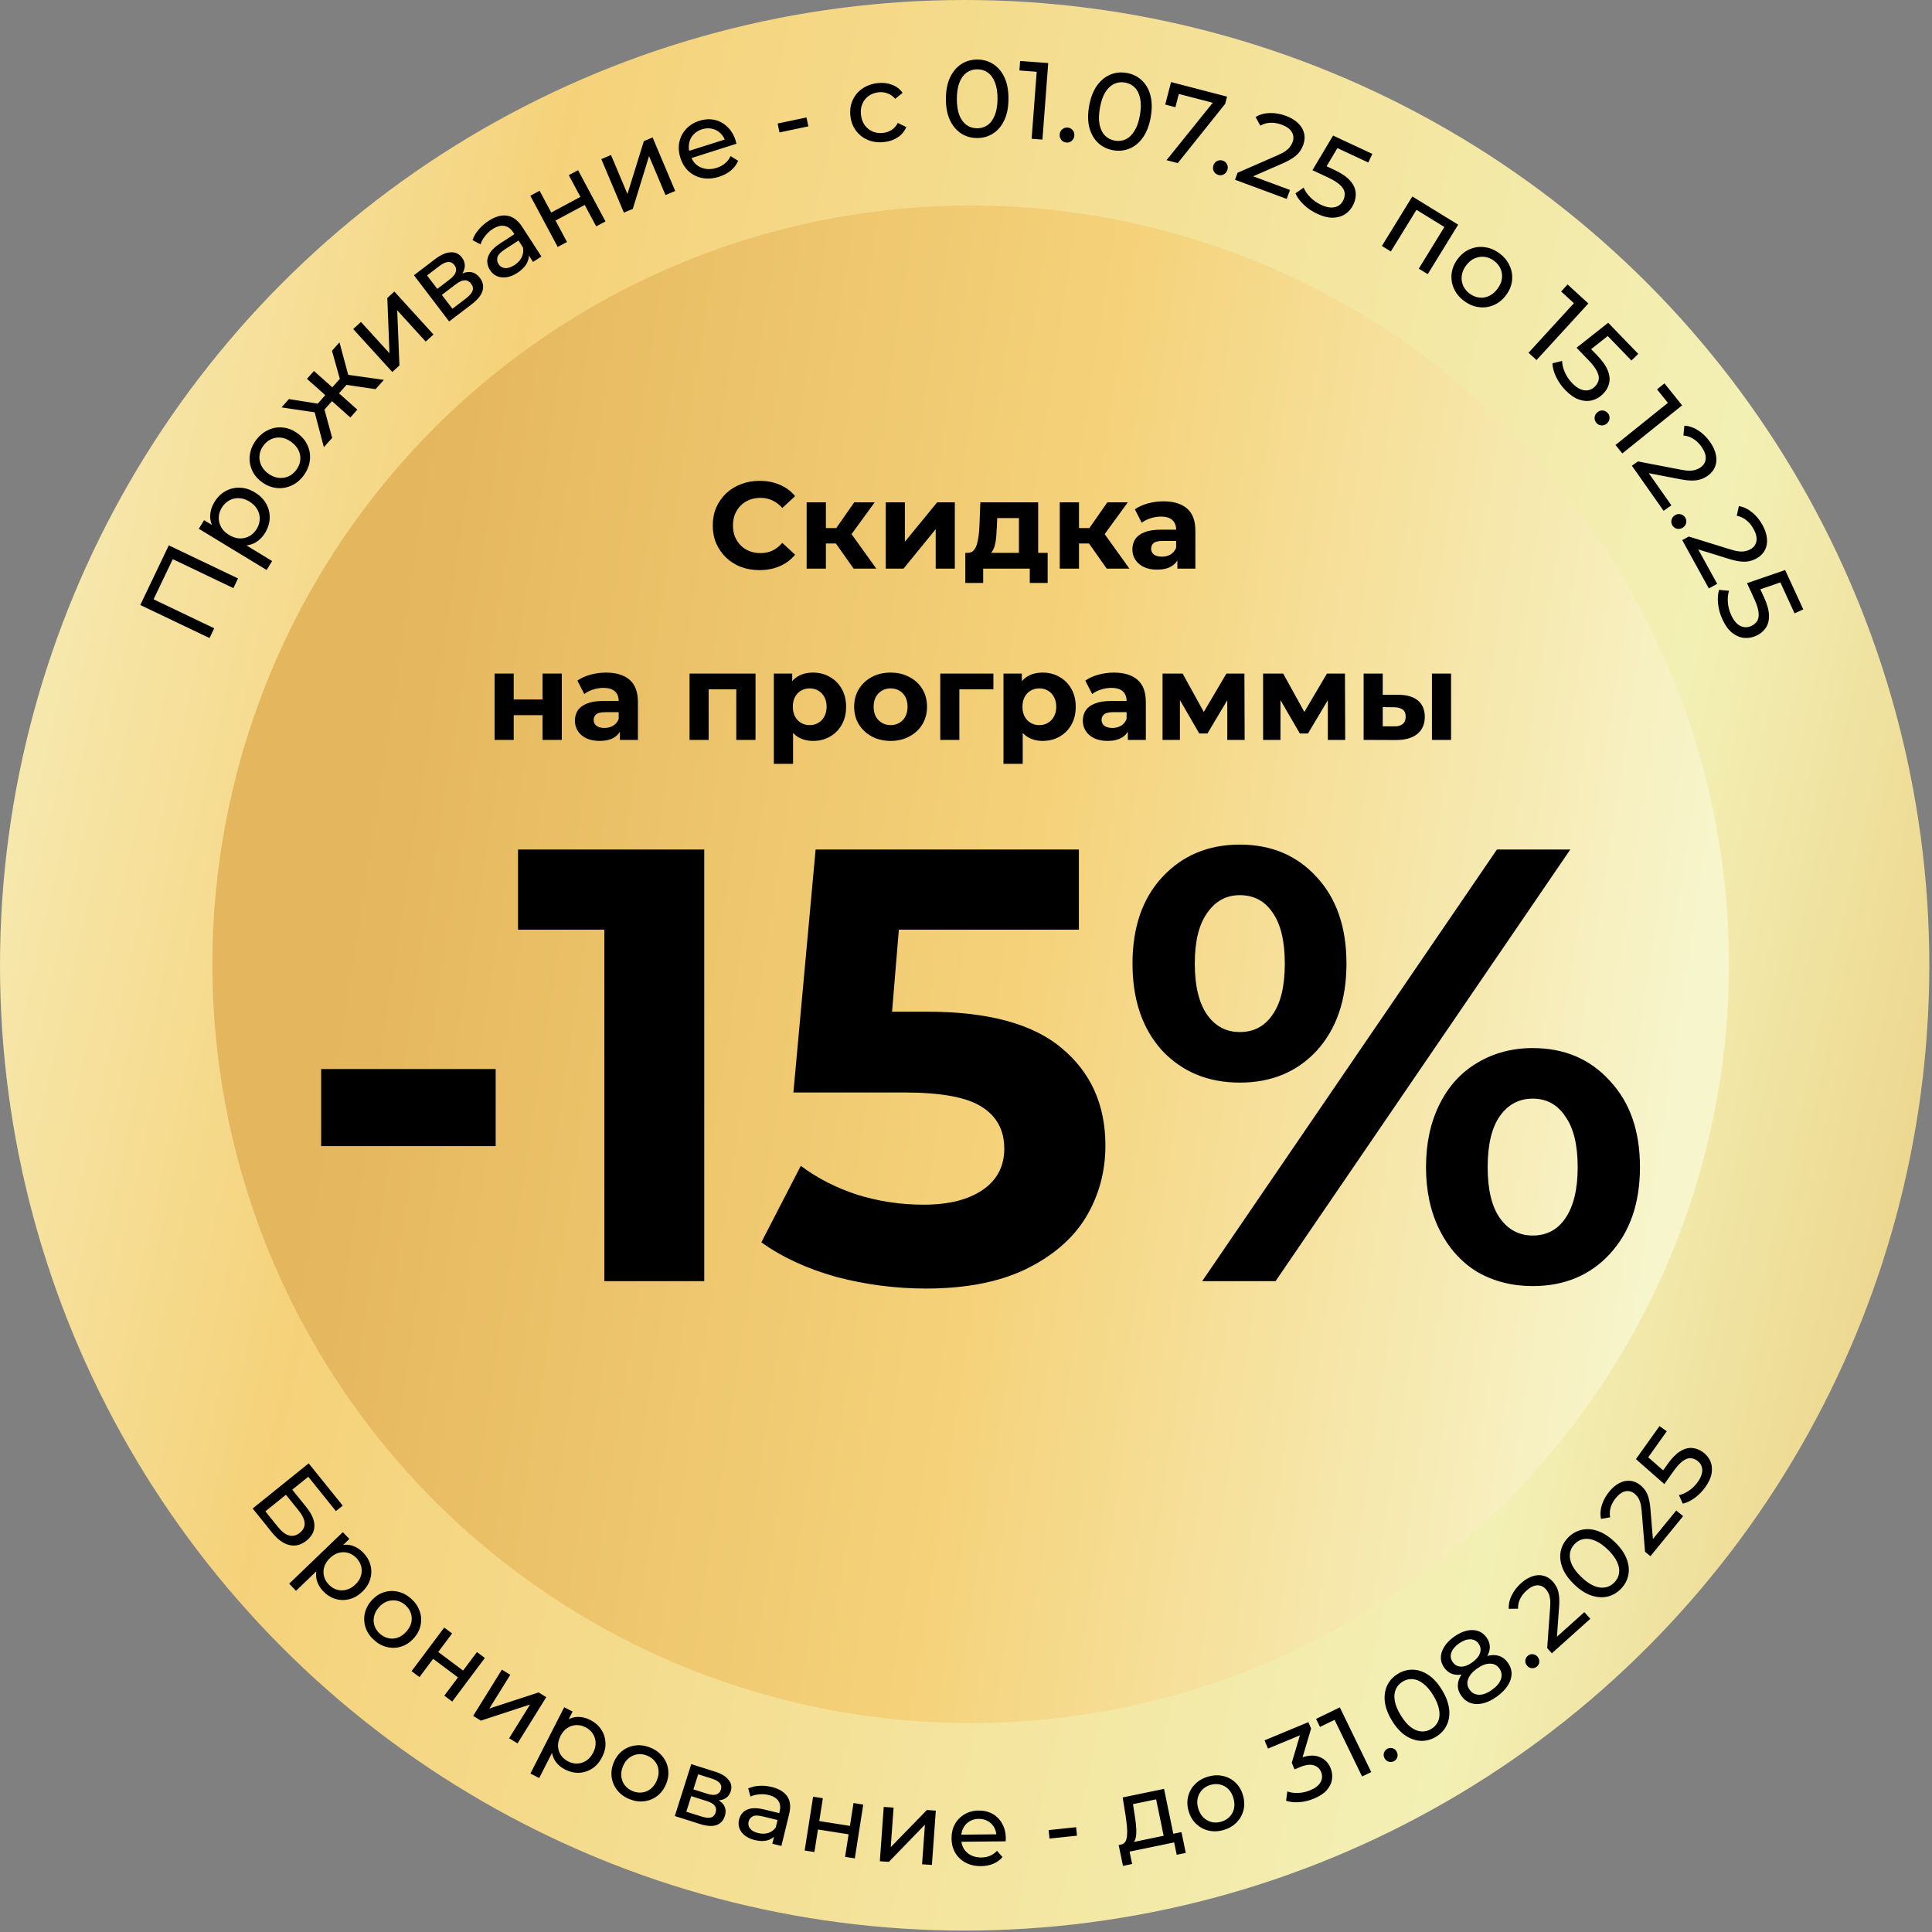 <svg xmlns="http://www.w3.org/2000/svg" width="282.0" height="282.0" viewBox="0.0 0.0 282.0 282.0" fill="none">
<rect x="0.0" y="0.0" width="282.0" height="282.0" fill="#808080" stroke="none"/>
<ellipse cx="140.804" cy="140.896" rx="140.804" ry="140.896" fill="url(#paint0_linear_17041_2714)" />
<ellipse cx="141.682" cy="140.754" rx="110.682" ry="110.754" fill="url(#paint1_linear_17041_2714)" />
<path d="M46.88 156.04H72.35V167.29H46.88V156.04ZM102.793 124V187H88.213V135.7H75.613V124H102.793ZM135.338 147.67C144.218 147.67 150.758 149.44 154.958 152.98C159.218 156.52 161.348 161.26 161.348 167.2C161.348 171.04 160.388 174.55 158.468 177.73C156.548 180.85 153.608 183.37 149.648 185.29C145.748 187.15 140.918 188.08 135.158 188.08C130.718 188.08 126.338 187.51 122.018 186.37C117.758 185.17 114.128 183.49 111.128 181.33L116.888 170.17C119.288 171.97 122.048 173.38 125.168 174.4C128.288 175.36 131.498 175.84 134.798 175.84C138.458 175.84 141.338 175.12 143.438 173.68C145.538 172.24 146.588 170.23 146.588 167.65C146.588 164.95 145.478 162.91 143.258 161.53C141.098 160.15 137.318 159.46 131.918 159.46H115.808L119.048 124H157.478V135.7H131.198L130.208 147.67H135.338ZM180.964 158.02C176.344 158.02 172.564 156.46 169.624 153.34C166.744 150.16 165.304 145.93 165.304 140.65C165.304 135.37 166.744 131.17 169.624 128.05C172.564 124.87 176.344 123.28 180.964 123.28C185.584 123.28 189.334 124.87 192.214 128.05C195.094 131.17 196.534 135.37 196.534 140.65C196.534 145.93 195.094 150.16 192.214 153.34C189.334 156.46 185.584 158.02 180.964 158.02ZM218.494 124H229.204L186.184 187H175.474L218.494 124ZM180.964 150.64C183.004 150.64 184.594 149.8 185.734 148.12C186.934 146.44 187.534 143.95 187.534 140.65C187.534 137.35 186.934 134.86 185.734 133.18C184.594 131.5 183.004 130.66 180.964 130.66C178.984 130.66 177.394 131.53 176.194 133.27C174.994 134.95 174.394 137.41 174.394 140.65C174.394 143.89 174.994 146.38 176.194 148.12C177.394 149.8 178.984 150.64 180.964 150.64ZM223.714 187.72C220.714 187.72 218.014 187.03 215.614 185.65C213.274 184.21 211.444 182.17 210.124 179.53C208.804 176.89 208.144 173.83 208.144 170.35C208.144 166.87 208.804 163.81 210.124 161.17C211.444 158.53 213.274 156.52 215.614 155.14C218.014 153.7 220.714 152.98 223.714 152.98C228.334 152.98 232.084 154.57 234.964 157.75C237.904 160.87 239.374 165.07 239.374 170.35C239.374 175.63 237.904 179.86 234.964 183.04C232.084 186.16 228.334 187.72 223.714 187.72ZM223.714 180.34C225.754 180.34 227.344 179.5 228.484 177.82C229.684 176.08 230.284 173.59 230.284 170.35C230.284 167.11 229.684 164.65 228.484 162.97C227.344 161.23 225.754 160.36 223.714 160.36C221.734 160.36 220.144 161.2 218.944 162.88C217.744 164.56 217.144 167.05 217.144 170.35C217.144 173.65 217.744 176.14 218.944 177.82C220.144 179.5 221.734 180.34 223.714 180.34Z" fill="black" />
<path d="M110.856 83.216C109.884 83.216 108.978 83.06 108.138 82.748C107.31 82.424 106.59 81.968 105.978 81.38C105.366 80.792 104.886 80.102 104.538 79.31C104.203 78.519 104.035 77.649 104.035 76.701C104.035 75.753 104.203 74.883 104.538 74.091C104.886 73.299 105.366 72.609 105.978 72.021C106.602 71.433 107.328 70.983 108.156 70.671C108.984 70.347 109.89 70.186 110.874 70.186C111.966 70.186 112.95 70.377 113.825 70.761C114.713 71.133 115.457 71.685 116.057 72.417L114.185 74.145C113.753 73.653 113.273 73.287 112.746 73.047C112.218 72.795 111.642 72.669 111.018 72.669C110.43 72.669 109.89 72.765 109.398 72.957C108.906 73.149 108.48 73.425 108.12 73.785C107.76 74.145 107.478 74.571 107.274 75.063C107.082 75.555 106.986 76.101 106.986 76.701C106.986 77.301 107.082 77.847 107.274 78.338C107.478 78.831 107.76 79.256 108.12 79.616C108.48 79.976 108.906 80.252 109.398 80.444C109.89 80.636 110.43 80.732 111.018 80.732C111.642 80.732 112.218 80.612 112.746 80.372C113.273 80.12 113.753 79.742 114.185 79.238L116.057 80.966C115.457 81.698 114.713 82.256 113.825 82.64C112.95 83.024 111.96 83.216 110.856 83.216ZM124.599 83L121.359 78.41L123.645 77.061L127.91 83H124.599ZM117.741 83V73.317H120.549V83H117.741ZM119.721 79.328V77.079H123.105V79.328H119.721ZM123.915 78.483L121.287 78.195L124.689 73.317H127.676L123.915 78.483ZM129.289 83V73.317H132.079V79.076L136.794 73.317H139.368V83H136.578V77.241L131.881 83H129.289ZM148.726 81.74V75.621H145.558L145.504 76.863C145.48 77.379 145.45 77.871 145.414 78.338C145.378 78.806 145.306 79.232 145.198 79.616C145.102 79.988 144.958 80.306 144.766 80.57C144.575 80.822 144.317 80.996 143.993 81.092L141.221 80.696C141.569 80.696 141.851 80.594 142.067 80.39C142.283 80.174 142.451 79.88 142.571 79.508C142.691 79.124 142.781 78.692 142.841 78.213C142.901 77.721 142.943 77.205 142.967 76.665L143.093 73.317H151.534V81.74H148.726ZM140.897 85.088V80.696H152.92V85.088H150.31V83H143.507V85.088H140.897ZM161.544 83L158.304 78.41L160.59 77.061L164.855 83H161.544ZM154.686 83V73.317H157.494V83H154.686ZM156.666 79.328V77.079H160.05V79.328H156.666ZM160.86 78.483L158.232 78.195L161.634 73.317H164.621L160.86 78.483ZM171.853 83V81.11L171.673 80.696V77.313C171.673 76.713 171.488 76.245 171.116 75.909C170.756 75.573 170.198 75.405 169.442 75.405C168.926 75.405 168.416 75.489 167.912 75.657C167.42 75.813 167 76.029 166.652 76.305L165.644 74.343C166.172 73.971 166.808 73.683 167.552 73.479C168.296 73.275 169.052 73.173 169.82 73.173C171.296 73.173 172.441 73.521 173.257 74.217C174.073 74.913 174.481 75.999 174.481 77.475V83H171.853ZM168.902 83.144C168.146 83.144 167.498 83.018 166.958 82.766C166.418 82.502 166.004 82.148 165.716 81.704C165.428 81.26 165.284 80.762 165.284 80.21C165.284 79.634 165.422 79.13 165.698 78.698C165.986 78.267 166.436 77.931 167.048 77.691C167.66 77.439 168.458 77.313 169.442 77.313H172.015V78.951H169.748C169.088 78.951 168.632 79.058 168.38 79.274C168.14 79.49 168.02 79.76 168.02 80.084C168.02 80.444 168.158 80.732 168.434 80.948C168.722 81.152 169.112 81.254 169.604 81.254C170.072 81.254 170.492 81.146 170.864 80.93C171.236 80.702 171.506 80.372 171.673 79.94L172.105 81.236C171.901 81.86 171.53 82.334 170.99 82.658C170.45 82.982 169.754 83.144 168.902 83.144ZM72.193 108V98.317H74.983V102.097H79.194V98.317H82.002V108H79.194V104.382H74.983V108H72.193ZM90.485 108V106.11L90.305 105.696V102.313C90.305 101.713 90.119 101.245 89.747 100.909C89.387 100.573 88.829 100.405 88.073 100.405C87.557 100.405 87.047 100.489 86.543 100.657C86.052 100.813 85.632 101.029 85.284 101.305L84.276 99.343C84.804 98.971 85.44 98.683 86.183 98.479C86.927 98.275 87.683 98.173 88.451 98.173C89.927 98.173 91.073 98.521 91.889 99.217C92.705 99.913 93.113 100.999 93.113 102.475V108H90.485ZM87.533 108.144C86.777 108.144 86.129 108.018 85.59 107.766C85.05 107.502 84.636 107.148 84.348 106.704C84.06 106.26 83.916 105.762 83.916 105.21C83.916 104.634 84.054 104.13 84.33 103.699C84.618 103.267 85.068 102.931 85.68 102.691C86.291 102.439 87.089 102.313 88.073 102.313H90.647V103.95H88.379C87.719 103.95 87.263 104.058 87.011 104.274C86.771 104.49 86.651 104.76 86.651 105.084C86.651 105.444 86.789 105.732 87.065 105.948C87.353 106.152 87.743 106.254 88.235 106.254C88.703 106.254 89.123 106.146 89.495 105.93C89.867 105.702 90.137 105.372 90.305 104.94L90.737 106.236C90.533 106.86 90.161 107.334 89.621 107.658C89.081 107.982 88.385 108.144 87.533 108.144ZM100.649 108V98.317H110.278V108H107.47V99.991L108.1 100.621H102.809L103.438 99.991V108H100.649ZM118.675 108.144C117.859 108.144 117.145 107.964 116.533 107.604C115.921 107.244 115.441 106.698 115.093 105.966C114.757 105.222 114.589 104.286 114.589 103.159C114.589 102.019 114.751 101.083 115.075 100.351C115.399 99.619 115.867 99.073 116.479 98.713C117.091 98.353 117.823 98.173 118.675 98.173C119.587 98.173 120.403 98.383 121.123 98.803C121.855 99.211 122.43 99.787 122.85 100.531C123.282 101.275 123.498 102.151 123.498 103.159C123.498 104.178 123.282 105.06 122.85 105.804C122.43 106.548 121.855 107.124 121.123 107.532C120.403 107.94 119.587 108.144 118.675 108.144ZM112.952 111.492V98.317H115.633V100.297L115.579 103.177L115.759 106.038V111.492H112.952ZM118.189 105.84C118.657 105.84 119.071 105.732 119.431 105.516C119.803 105.3 120.097 104.994 120.313 104.598C120.541 104.19 120.655 103.71 120.655 103.159C120.655 102.595 120.541 102.115 120.313 101.719C120.097 101.323 119.803 101.017 119.431 100.801C119.071 100.585 118.657 100.477 118.189 100.477C117.721 100.477 117.301 100.585 116.929 100.801C116.557 101.017 116.263 101.323 116.047 101.719C115.831 102.115 115.723 102.595 115.723 103.159C115.723 103.71 115.831 104.19 116.047 104.598C116.263 104.994 116.557 105.3 116.929 105.516C117.301 105.732 117.721 105.84 118.189 105.84ZM130.002 108.144C128.97 108.144 128.052 107.928 127.248 107.496C126.456 107.064 125.826 106.476 125.358 105.732C124.902 104.976 124.674 104.118 124.674 103.159C124.674 102.187 124.902 101.329 125.358 100.585C125.826 99.829 126.456 99.241 127.248 98.821C128.052 98.389 128.97 98.173 130.002 98.173C131.022 98.173 131.933 98.389 132.737 98.821C133.541 99.241 134.171 99.823 134.627 100.567C135.083 101.311 135.311 102.175 135.311 103.159C135.311 104.118 135.083 104.976 134.627 105.732C134.171 106.476 133.541 107.064 132.737 107.496C131.933 107.928 131.022 108.144 130.002 108.144ZM130.002 105.84C130.47 105.84 130.89 105.732 131.262 105.516C131.633 105.3 131.927 104.994 132.143 104.598C132.359 104.19 132.467 103.71 132.467 103.159C132.467 102.595 132.359 102.115 132.143 101.719C131.927 101.323 131.633 101.017 131.262 100.801C130.89 100.585 130.47 100.477 130.002 100.477C129.534 100.477 129.114 100.585 128.742 100.801C128.37 101.017 128.07 101.323 127.842 101.719C127.626 102.115 127.518 102.595 127.518 103.159C127.518 103.71 127.626 104.19 127.842 104.598C128.07 104.994 128.37 105.3 128.742 105.516C129.114 105.732 129.534 105.84 130.002 105.84ZM137.242 108V98.317H144.999V100.621H139.402L140.032 100.009V108H137.242ZM152.193 108.144C151.377 108.144 150.663 107.964 150.051 107.604C149.439 107.244 148.959 106.698 148.611 105.966C148.275 105.222 148.107 104.286 148.107 103.159C148.107 102.019 148.269 101.083 148.593 100.351C148.917 99.619 149.385 99.073 149.997 98.713C150.609 98.353 151.341 98.173 152.193 98.173C153.104 98.173 153.92 98.383 154.64 98.803C155.372 99.211 155.948 99.787 156.368 100.531C156.8 101.275 157.016 102.151 157.016 103.159C157.016 104.178 156.8 105.06 156.368 105.804C155.948 106.548 155.372 107.124 154.64 107.532C153.92 107.94 153.104 108.144 152.193 108.144ZM146.469 111.492V98.317H149.151V100.297L149.097 103.177L149.277 106.038V111.492H146.469ZM151.707 105.84C152.175 105.84 152.588 105.732 152.948 105.516C153.32 105.3 153.614 104.994 153.83 104.598C154.058 104.19 154.172 103.71 154.172 103.159C154.172 102.595 154.058 102.115 153.83 101.719C153.614 101.323 153.32 101.017 152.948 100.801C152.588 100.585 152.175 100.477 151.707 100.477C151.239 100.477 150.819 100.585 150.447 100.801C150.075 101.017 149.781 101.323 149.565 101.719C149.349 102.115 149.241 102.595 149.241 103.159C149.241 103.71 149.349 104.19 149.565 104.598C149.781 104.994 150.075 105.3 150.447 105.516C150.819 105.732 151.239 105.84 151.707 105.84ZM164.621 108V106.11L164.441 105.696V102.313C164.441 101.713 164.255 101.245 163.883 100.909C163.523 100.573 162.965 100.405 162.209 100.405C161.693 100.405 161.183 100.489 160.679 100.657C160.187 100.813 159.767 101.029 159.42 101.305L158.412 99.343C158.94 98.971 159.575 98.683 160.319 98.479C161.063 98.275 161.819 98.173 162.587 98.173C164.063 98.173 165.209 98.521 166.025 99.217C166.841 99.913 167.249 100.999 167.249 102.475V108H164.621ZM161.669 108.144C160.913 108.144 160.265 108.018 159.725 107.766C159.186 107.502 158.772 107.148 158.484 106.704C158.196 106.26 158.052 105.762 158.052 105.21C158.052 104.634 158.19 104.13 158.466 103.699C158.754 103.267 159.204 102.931 159.815 102.691C160.427 102.439 161.225 102.313 162.209 102.313H164.783V103.95H162.515C161.855 103.95 161.399 104.058 161.147 104.274C160.907 104.49 160.787 104.76 160.787 105.084C160.787 105.444 160.925 105.732 161.201 105.948C161.489 106.152 161.879 106.254 162.371 106.254C162.839 106.254 163.259 106.146 163.631 105.93C164.003 105.702 164.273 105.372 164.441 104.94L164.873 106.236C164.669 106.86 164.297 107.334 163.757 107.658C163.217 107.982 162.521 108.144 161.669 108.144ZM169.688 108V98.317H172.621L176.275 104.94H175.105L179.011 98.317H181.638L181.674 108H179.136V101.197L179.568 101.485L176.239 107.064H175.051L171.703 101.287L172.225 101.161V108H169.688ZM184.364 108V98.317H187.297L190.951 104.94H189.781L193.687 98.317H196.314L196.35 108H193.813V101.197L194.244 101.485L190.915 107.064H189.727L186.379 101.287L186.901 101.161V108H184.364ZM209.01 108V98.317H211.8V108H209.01ZM204.133 101.413C205.405 101.425 206.359 101.713 206.995 102.277C207.643 102.829 207.967 103.615 207.967 104.634C207.967 105.702 207.601 106.536 206.869 107.136C206.137 107.724 205.099 108.018 203.755 108.018L199.04 108V98.317H201.829V101.413H204.133ZM203.503 106.02C204.043 106.032 204.457 105.918 204.745 105.678C205.033 105.438 205.177 105.078 205.177 104.598C205.177 104.118 205.033 103.776 204.745 103.573C204.457 103.357 204.043 103.243 203.503 103.231L201.829 103.213V106.02H203.503Z" fill="black" />
<path d="M30.584 93.134L20.478 88.305L24.638 79.6L34.743 84.429L34.067 85.844L24.843 81.436L25.384 81.269L22.245 87.837L22.042 87.297L31.267 91.705L30.584 93.134ZM38.685 77.795C38.319 78.396 37.847 78.865 37.269 79.2C36.688 79.52 36.032 79.664 35.302 79.632C34.578 79.592 33.806 79.322 32.985 78.823C32.165 78.324 31.567 77.767 31.192 77.152C30.823 76.528 30.651 75.887 30.677 75.229C30.708 74.561 30.912 73.917 31.289 73.298C31.721 72.587 32.259 72.052 32.901 71.694C33.544 71.335 34.24 71.165 34.99 71.185C35.73 71.198 36.47 71.429 37.208 71.878C37.946 72.327 38.496 72.88 38.858 73.537C39.221 74.194 39.39 74.89 39.368 75.626C39.345 76.361 39.117 77.084 38.685 77.795ZM38.92 83.199L29.022 77.181L29.786 75.923L31.741 77.112L33.373 78.216L35.138 79.102L39.718 81.887L38.92 83.199ZM37.47 77.206C37.753 76.741 37.9 76.263 37.912 75.771C37.93 75.269 37.811 74.798 37.556 74.355C37.297 73.898 36.912 73.515 36.402 73.204C35.882 72.888 35.369 72.726 34.863 72.718C34.352 72.695 33.879 72.806 33.442 73.052C33.011 73.29 32.654 73.64 32.371 74.105C32.094 74.561 31.947 75.039 31.929 75.54C31.917 76.032 32.036 76.504 32.286 76.956C32.532 77.393 32.915 77.769 33.434 78.085C33.945 78.395 34.459 78.565 34.979 78.593C35.495 78.607 35.968 78.496 36.4 78.259C36.836 78.013 37.193 77.662 37.47 77.206ZM44.333 69.386C43.826 70.072 43.227 70.571 42.533 70.881C41.84 71.192 41.118 71.308 40.367 71.231C39.606 71.147 38.892 70.858 38.222 70.364C37.544 69.864 37.057 69.266 36.762 68.571C36.466 67.875 36.369 67.154 36.47 66.406C36.562 65.653 36.861 64.933 37.368 64.246C37.869 63.568 38.465 63.074 39.158 62.763C39.849 62.438 40.567 62.318 41.312 62.404C42.055 62.475 42.77 62.764 43.457 63.271C44.135 63.771 44.622 64.369 44.917 65.064C45.219 65.751 45.321 66.475 45.222 67.238C45.13 67.992 44.833 68.708 44.333 69.386ZM43.252 68.588C43.575 68.15 43.764 67.686 43.82 67.198C43.882 66.7 43.806 66.219 43.591 65.756C43.368 65.286 43.016 64.874 42.535 64.519C42.046 64.158 41.553 63.947 41.055 63.885C40.549 63.816 40.067 63.885 39.61 64.091C39.16 64.288 38.773 64.606 38.45 65.044C38.127 65.482 37.937 65.945 37.881 66.434C37.825 66.923 37.901 67.403 38.11 67.875C38.31 68.341 38.654 68.754 39.144 69.115C39.624 69.47 40.125 69.681 40.646 69.747C41.159 69.807 41.64 69.738 42.091 69.541C42.542 69.343 42.929 69.025 43.252 68.588ZM54.819 56.805L49.938 56.078L50.206 54.623L56.032 55.444L54.819 56.805ZM49.173 57.754L48.194 56.881L50.025 54.826L51.004 55.699L49.173 57.754ZM50.922 55.069L49.81 56.028L48.456 51.199L49.552 49.969L50.922 55.069ZM48.485 63.913L47.271 65.275L45.777 59.592L47.191 59.16L48.485 63.913ZM52.157 59.792L51.136 60.938L44.805 55.297L45.827 54.15L52.157 59.792ZM48.769 58.208L46.948 60.25L45.969 59.377L47.789 57.335L48.769 58.208ZM46.313 60.241L41.09 59.465L42.175 58.247L47.128 59.039L46.313 60.241ZM57.262 54.297L51.553 48.026L52.689 46.992L56.847 51.559L56.534 43.492L57.563 42.554L63.272 48.825L62.136 49.859L57.979 45.292L58.303 53.349L57.262 54.297ZM65.558 46.92L60.42 40.174L63.551 37.789C64.341 37.188 65.076 36.869 65.759 36.832C66.443 36.78 66.996 37.03 67.416 37.581C67.836 38.133 67.946 38.726 67.746 39.361C67.547 39.982 67.096 40.56 66.392 41.096L66.331 40.62C67.137 40.006 67.848 39.699 68.465 39.699C69.081 39.698 69.609 39.987 70.049 40.564C70.495 41.149 70.623 41.776 70.434 42.443C70.247 43.095 69.703 43.763 68.804 44.448L65.558 46.92ZM66.037 45.067L67.997 43.574C68.507 43.186 68.83 42.819 68.968 42.473C69.1 42.117 69.034 41.766 68.769 41.418C68.497 41.062 68.181 40.893 67.821 40.913C67.463 40.918 67.033 41.111 66.532 41.492L64.496 43.043L66.037 45.067ZM63.827 42.165L65.66 40.769C66.126 40.413 66.414 40.06 66.522 39.71C66.633 39.344 66.568 39.004 66.329 38.69C66.084 38.368 65.776 38.22 65.408 38.246C65.047 38.266 64.634 38.453 64.167 38.809L62.334 40.205L63.827 42.165ZM77.804 38.233L76.829 36.729L76.58 36.491L74.918 33.926C74.564 33.38 74.131 33.063 73.617 32.977C73.107 32.875 72.534 33.03 71.898 33.442C71.477 33.715 71.112 34.053 70.802 34.457C70.486 34.852 70.264 35.256 70.138 35.669L68.974 35.05C69.15 34.517 69.444 34.009 69.855 33.526C70.27 33.029 70.76 32.597 71.324 32.232C72.299 31.6 73.205 31.35 74.041 31.482C74.876 31.615 75.61 32.169 76.242 33.145L79.026 37.442L77.804 38.233ZM75.519 39.828C74.991 40.17 74.467 40.382 73.948 40.464C73.439 40.54 72.975 40.49 72.557 40.316C72.133 40.133 71.791 39.84 71.53 39.437C71.281 39.052 71.144 38.645 71.12 38.216C71.105 37.781 71.243 37.336 71.533 36.881C71.832 36.421 72.335 35.961 73.042 35.503L75.298 34.042L75.898 34.968L73.696 36.395C73.052 36.812 72.687 37.201 72.602 37.561C72.518 37.921 72.574 38.253 72.771 38.557C72.997 38.907 73.319 39.099 73.735 39.134C74.146 39.16 74.598 39.014 75.09 38.694C75.574 38.381 75.925 38.001 76.144 37.555C76.372 37.102 76.433 36.618 76.327 36.101L77.157 36.822C77.259 37.353 77.177 37.883 76.909 38.412C76.636 38.932 76.173 39.404 75.519 39.828ZM81.407 36.048L77.408 28.57L78.762 27.845L80.46 31.02L84.721 28.741L83.023 25.567L84.378 24.842L88.377 32.32L87.022 33.044L85.347 29.912L81.086 32.191L82.761 35.323L81.407 36.048ZM91.066 31.037L87.769 23.224L89.184 22.627L91.585 28.317L93.975 20.605L95.258 20.064L98.554 27.877L97.139 28.474L94.738 22.784L92.363 30.489L91.066 31.037ZM104.973 25.796C104.109 26.07 103.29 26.135 102.516 25.989C101.753 25.84 101.089 25.513 100.526 25.009C99.974 24.502 99.57 23.847 99.314 23.044C99.059 22.241 99.006 21.474 99.155 20.744C99.314 20.011 99.643 19.375 100.143 18.836C100.65 18.283 101.29 17.884 102.063 17.638C102.846 17.39 103.592 17.343 104.301 17.498C105.011 17.653 105.634 17.992 106.169 18.516C106.712 19.026 107.116 19.698 107.381 20.532C107.4 20.593 107.417 20.666 107.433 20.75C107.459 20.832 107.478 20.91 107.491 20.984L100.613 23.169L100.279 22.116L106.394 20.174L105.915 20.729C105.761 20.207 105.507 19.779 105.154 19.443C104.802 19.107 104.391 18.891 103.924 18.793C103.463 18.682 102.974 18.709 102.455 18.873C101.947 19.035 101.532 19.296 101.209 19.655C100.884 20.005 100.676 20.424 100.584 20.911C100.49 21.389 100.527 21.892 100.695 22.421L100.772 22.665C100.943 23.204 101.219 23.648 101.598 23.997C101.985 24.333 102.439 24.547 102.96 24.639C103.482 24.731 104.033 24.685 104.612 24.5C105.09 24.349 105.496 24.13 105.831 23.845C106.176 23.556 106.444 23.202 106.635 22.783L107.744 23.472C107.513 24.015 107.159 24.486 106.681 24.884C106.213 25.279 105.644 25.583 104.973 25.796ZM113.779 19.33L113.505 18.03L117.717 17.144L117.991 18.443L113.779 19.33ZM129.05 20.736C128.191 20.829 127.402 20.728 126.683 20.43C125.974 20.132 125.394 19.68 124.942 19.075C124.489 18.47 124.217 17.749 124.126 16.911C124.035 16.073 124.145 15.31 124.456 14.622C124.767 13.933 125.237 13.372 125.866 12.939C126.504 12.494 127.252 12.224 128.111 12.131C128.875 12.047 129.57 12.127 130.197 12.37C130.834 12.601 131.349 12.995 131.743 13.553L130.663 14.427C130.343 14.044 129.97 13.779 129.546 13.632C129.132 13.473 128.697 13.419 128.241 13.469C127.69 13.529 127.21 13.704 126.802 13.996C126.394 14.287 126.087 14.669 125.881 15.142C125.674 15.605 125.603 16.138 125.669 16.743C125.735 17.347 125.919 17.858 126.222 18.276C126.526 18.693 126.908 19 127.369 19.197C127.83 19.393 128.337 19.461 128.888 19.401C129.344 19.352 129.758 19.21 130.129 18.976C130.51 18.731 130.816 18.386 131.047 17.943L132.288 18.548C132.023 19.167 131.605 19.668 131.035 20.052C130.475 20.424 129.813 20.652 129.05 20.736ZM142.604 20.148C141.729 20.143 140.947 19.913 140.256 19.461C139.577 19.009 139.037 18.354 138.637 17.498C138.248 16.642 138.058 15.606 138.066 14.39C138.074 13.175 138.278 12.141 138.678 11.29C139.089 10.44 139.637 9.793 140.323 9.349C141.019 8.906 141.804 8.687 142.679 8.693C143.543 8.698 144.32 8.927 145.011 9.38C145.701 9.832 146.241 10.487 146.63 11.342C147.019 12.198 147.209 13.234 147.201 14.45C147.193 15.666 146.989 16.7 146.589 17.55C146.189 18.401 145.641 19.048 144.944 19.492C144.248 19.935 143.468 20.154 142.604 20.148ZM142.613 18.724C143.2 18.728 143.713 18.572 144.152 18.255C144.603 17.937 144.952 17.46 145.202 16.821C145.462 16.183 145.595 15.389 145.601 14.44C145.608 13.491 145.485 12.695 145.233 12.053C144.992 11.412 144.648 10.93 144.203 10.607C143.767 10.284 143.256 10.12 142.67 10.117C142.083 10.113 141.565 10.269 141.115 10.586C140.665 10.903 140.309 11.381 140.049 12.019C139.8 12.658 139.672 13.452 139.666 14.401C139.659 15.35 139.777 16.146 140.018 16.787C140.27 17.429 140.619 17.911 141.065 18.234C141.51 18.557 142.027 18.721 142.613 18.724ZM150.578 20.256L151.374 9.726L152.003 10.527L148.796 10.285L148.901 8.897L153.001 9.207L152.157 20.375L150.578 20.256ZM155.635 20.803C155.338 20.77 155.095 20.64 154.906 20.415C154.719 20.178 154.643 19.901 154.679 19.583C154.715 19.265 154.851 19.018 155.086 18.841C155.32 18.663 155.586 18.592 155.883 18.625C156.169 18.658 156.401 18.787 156.58 19.011C156.769 19.236 156.845 19.508 156.809 19.826C156.773 20.144 156.637 20.397 156.401 20.585C156.176 20.763 155.921 20.836 155.635 20.803ZM162.492 21.932C161.63 21.782 160.896 21.427 160.29 20.867C159.694 20.309 159.27 19.575 159.017 18.664C158.774 17.756 158.757 16.703 158.965 15.505C159.173 14.307 159.545 13.321 160.08 12.548C160.626 11.777 161.273 11.229 162.023 10.905C162.782 10.582 163.593 10.496 164.455 10.646C165.306 10.794 166.035 11.148 166.641 11.708C167.248 12.268 167.672 13.002 167.915 13.911C168.157 14.819 168.174 15.872 167.966 17.07C167.758 18.268 167.386 19.254 166.851 20.027C166.316 20.8 165.668 21.348 164.909 21.671C164.149 21.993 163.343 22.08 162.492 21.932ZM162.736 20.529C163.314 20.63 163.846 20.56 164.332 20.32C164.828 20.081 165.252 19.668 165.603 19.079C165.965 18.492 166.227 17.731 166.39 16.796C166.552 15.861 166.562 15.056 166.42 14.382C166.288 13.709 166.028 13.177 165.642 12.785C165.266 12.395 164.789 12.149 164.211 12.049C163.633 11.948 163.096 12.017 162.6 12.256C162.103 12.494 161.674 12.907 161.313 13.493C160.961 14.082 160.704 14.844 160.541 15.779C160.379 16.714 160.364 17.518 160.496 18.191C160.638 18.865 160.903 19.398 161.289 19.791C161.676 20.183 162.158 20.429 162.736 20.529ZM170.269 23.379L177.514 14.383L177.735 15.184L171.293 13.512L172.264 12.954L171.565 15.649L170.078 15.263L170.93 11.979L179.107 14.102L178.834 15.155L171.911 23.805L170.269 23.379ZM177.814 25.533C177.53 25.443 177.316 25.27 177.173 25.012C177.034 24.745 177.012 24.458 177.108 24.153C177.204 23.848 177.385 23.631 177.649 23.501C177.913 23.372 178.188 23.352 178.473 23.442C178.747 23.528 178.951 23.699 179.083 23.953C179.226 24.21 179.249 24.492 179.153 24.797C179.057 25.102 178.875 25.324 178.608 25.464C178.354 25.596 178.089 25.619 177.814 25.533ZM180.264 26.235L180.643 25.215L186.449 22.676C186.962 22.457 187.359 22.246 187.639 22.042C187.933 21.833 188.153 21.624 188.298 21.416C188.457 21.203 188.577 20.985 188.659 20.765C188.86 20.225 188.827 19.73 188.562 19.279C188.297 18.828 187.8 18.467 187.07 18.196C186.51 17.988 185.969 17.896 185.449 17.919C184.932 17.932 184.436 18.072 183.962 18.34L183.27 17.076C183.859 16.715 184.539 16.523 185.309 16.502C186.093 16.474 186.89 16.61 187.7 16.911C188.43 17.182 189.021 17.538 189.472 17.978C189.926 18.408 190.217 18.897 190.344 19.445C190.48 19.996 190.438 20.572 190.215 21.172C190.089 21.512 189.919 21.83 189.707 22.127C189.494 22.424 189.195 22.71 188.807 22.988C188.42 23.265 187.906 23.547 187.265 23.832L182.091 26.093L181.948 25.375L188.294 27.729L187.809 29.034L180.264 26.235ZM192.238 31.195C191.523 30.861 190.879 30.425 190.306 29.886C189.743 29.353 189.337 28.798 189.088 28.223L190.29 27.389C190.479 27.866 190.797 28.332 191.243 28.788C191.69 29.243 192.217 29.613 192.826 29.898C193.6 30.259 194.271 30.372 194.84 30.237C195.409 30.103 195.822 29.76 196.079 29.209C196.255 28.832 196.317 28.461 196.264 28.095C196.211 27.729 195.992 27.367 195.605 27.01C195.233 26.648 194.655 26.284 193.872 25.919L191.567 24.842L194.581 19.787L200.308 22.46L199.719 23.722L194.529 21.298L195.614 20.94L193.237 24.933L192.808 23.885L194.766 24.799C195.78 25.273 196.536 25.785 197.033 26.335C197.53 26.885 197.81 27.457 197.873 28.052C197.942 28.637 197.836 29.229 197.556 29.828C197.285 30.408 196.897 30.874 196.391 31.227C195.889 31.569 195.286 31.753 194.58 31.776C193.889 31.795 193.108 31.601 192.238 31.195ZM201.705 35.901L206.147 28.678L212.839 32.793L208.397 40.016L207.089 39.212L211.028 32.806L211.14 33.326L206.438 30.434L206.953 30.3L203.013 36.706L201.705 35.901ZM213.705 43.929C213.021 43.419 212.525 42.817 212.218 42.122C211.911 41.428 211.798 40.705 211.879 39.953C211.967 39.194 212.259 38.48 212.757 37.813C213.26 37.138 213.861 36.654 214.557 36.362C215.254 36.07 215.976 35.976 216.723 36.081C217.476 36.177 218.195 36.48 218.879 36.99C219.555 37.494 220.046 38.093 220.353 38.787C220.675 39.48 220.791 40.198 220.701 40.943C220.627 41.686 220.334 42.399 219.824 43.083C219.321 43.759 218.72 44.243 218.023 44.535C217.335 44.833 216.61 44.931 215.848 44.829C215.095 44.733 214.381 44.433 213.705 43.929ZM214.508 42.852C214.944 43.177 215.407 43.369 215.896 43.427C216.393 43.492 216.874 43.418 217.338 43.205C217.809 42.984 218.223 42.634 218.58 42.156C218.943 41.668 219.158 41.176 219.222 40.678C219.293 40.173 219.227 39.691 219.023 39.233C218.828 38.781 218.512 38.392 218.076 38.067C217.64 37.742 217.177 37.55 216.689 37.492C216.2 37.434 215.719 37.508 215.246 37.714C214.779 37.911 214.364 38.254 214.001 38.741C213.644 39.22 213.431 39.72 213.362 40.24C213.299 40.753 213.366 41.235 213.561 41.686C213.756 42.138 214.072 42.526 214.508 42.852ZM223.109 51.488L230.241 43.7L230.24 44.719L227.869 42.547L228.809 41.52L231.841 44.297L224.277 52.557L223.109 51.488ZM228.473 56.932C227.924 56.365 227.478 55.727 227.135 55.02C226.8 54.321 226.619 53.658 226.591 53.031L228.012 52.681C228.018 53.194 228.149 53.743 228.403 54.328C228.657 54.914 229.018 55.448 229.485 55.931C230.078 56.544 230.665 56.889 231.244 56.967C231.824 57.045 232.332 56.872 232.769 56.449C233.068 56.16 233.258 55.835 233.34 55.474C233.421 55.114 233.345 54.697 233.112 54.226C232.893 53.755 232.484 53.208 231.883 52.587L230.114 50.759L234.735 47.113L239.129 51.656L238.128 52.623L234.146 48.506L235.288 48.559L231.642 51.441L231.615 50.309L233.117 51.861C233.896 52.666 234.419 53.414 234.687 54.105C234.954 54.796 235.011 55.431 234.858 56.009C234.713 56.58 234.403 57.095 233.927 57.555C233.467 58 232.938 58.297 232.34 58.445C231.749 58.586 231.12 58.542 230.452 58.312C229.8 58.082 229.14 57.622 228.473 56.932ZM233.023 61.735C232.828 61.509 232.737 61.249 232.75 60.955C232.772 60.654 232.904 60.399 233.145 60.19C233.387 59.98 233.655 59.89 233.948 59.918C234.24 59.947 234.485 60.074 234.68 60.3C234.869 60.517 234.953 60.769 234.932 61.055C234.919 61.349 234.791 61.601 234.549 61.81C234.307 62.02 234.036 62.114 233.735 62.092C233.449 62.072 233.212 61.953 233.023 61.735ZM235.806 64.95L244.036 58.332L243.881 59.34L241.866 56.833L242.95 55.961L245.527 59.166L236.799 66.184L235.806 64.95ZM238.193 67.978L239.083 67.352L245.305 68.549C245.853 68.659 246.299 68.71 246.645 68.702C247.006 68.696 247.305 68.648 247.543 68.559C247.795 68.473 248.017 68.362 248.209 68.227C248.68 67.896 248.934 67.469 248.972 66.947C249.009 66.426 248.803 65.846 248.355 65.21C248.011 64.721 247.619 64.339 247.177 64.063C246.743 63.781 246.255 63.615 245.713 63.567L245.858 62.134C246.549 62.17 247.217 62.397 247.864 62.816C248.526 63.237 249.105 63.801 249.603 64.508C250.051 65.145 250.336 65.772 250.458 66.391C250.589 67.003 250.551 67.571 250.345 68.094C250.146 68.625 249.784 69.076 249.261 69.444C248.964 69.653 248.644 69.819 248.301 69.943C247.958 70.067 247.548 70.133 247.072 70.142C246.596 70.151 246.013 70.092 245.323 69.965L239.779 68.897L240.068 68.224L243.963 73.759L242.824 74.56L238.193 67.978ZM244.127 76.722C243.966 76.47 243.914 76.199 243.97 75.911C244.035 75.616 244.203 75.383 244.473 75.211C244.742 75.039 245.02 74.988 245.306 75.059C245.591 75.13 245.814 75.291 245.975 75.543C246.13 75.786 246.176 76.047 246.114 76.327C246.058 76.616 245.895 76.846 245.625 77.018C245.355 77.191 245.073 77.244 244.779 77.179C244.499 77.117 244.282 76.964 244.127 76.722ZM245.545 78.839L246.498 78.314L252.552 80.187C253.084 80.357 253.522 80.457 253.867 80.486C254.226 80.52 254.529 80.505 254.775 80.443C255.035 80.385 255.268 80.299 255.474 80.186C255.978 79.909 256.278 79.512 256.372 78.998C256.466 78.483 256.325 77.885 255.95 77.203C255.662 76.68 255.313 76.256 254.904 75.934C254.505 75.606 254.038 75.388 253.504 75.28L253.806 73.872C254.488 73.983 255.128 74.282 255.725 74.77C256.336 75.261 256.85 75.885 257.267 76.642C257.642 77.324 257.857 77.98 257.91 78.608C257.973 79.231 257.874 79.791 257.612 80.288C257.355 80.794 256.946 81.202 256.385 81.511C256.068 81.686 255.731 81.816 255.377 81.902C255.022 81.987 254.608 82.008 254.133 81.965C253.659 81.922 253.086 81.799 252.414 81.596L247.02 79.926L247.382 79.289L250.646 85.218L249.426 85.889L245.545 78.839ZM251.407 90.402C251.077 89.685 250.867 88.936 250.777 88.155C250.692 87.384 250.74 86.698 250.922 86.098L252.378 86.238C252.214 86.724 252.156 87.285 252.202 87.922C252.249 88.558 252.412 89.181 252.694 89.792C253.051 90.567 253.49 91.087 254.011 91.351C254.533 91.616 255.069 91.621 255.622 91.367C255.999 91.193 256.286 90.949 256.482 90.636C256.679 90.322 256.744 89.904 256.68 89.382C256.63 88.865 256.424 88.214 256.062 87.429L254.998 85.119L260.564 83.206L263.209 88.946L261.944 89.529L259.548 84.326L260.608 84.754L256.214 86.267L256.563 85.19L257.467 87.152C257.936 88.169 258.182 89.048 258.206 89.789C258.23 90.529 258.075 91.147 257.739 91.642C257.413 92.133 256.95 92.517 256.349 92.793C255.768 93.061 255.17 93.166 254.556 93.108C253.952 93.046 253.373 92.796 252.819 92.359C252.279 91.926 251.809 91.274 251.407 90.402Z" fill="black" />
<path d="M36.881 220.185L45.057 213.598L50.026 219.765L49.033 220.565L44.996 215.554L42.66 217.436L44.711 219.983C45.496 220.956 45.889 221.859 45.892 222.691C45.895 223.524 45.511 224.251 44.74 224.872C43.946 225.512 43.111 225.728 42.238 225.52C41.37 225.32 40.526 224.71 39.704 223.689L36.881 220.185ZM38.735 220.598L40.589 222.899C41.135 223.577 41.674 223.983 42.207 224.119C42.746 224.262 43.269 224.13 43.775 223.722C44.757 222.932 44.695 221.851 43.591 220.481L41.737 218.18L38.735 220.598ZM47.162 232.247C46.705 231.771 46.394 231.231 46.229 230.627C46.079 230.023 46.105 229.394 46.309 228.74C46.52 228.093 46.95 227.458 47.599 226.835C48.248 226.211 48.896 225.803 49.544 225.611C50.198 225.426 50.821 225.425 51.411 225.606C52.008 225.795 52.543 226.134 53.014 226.625C53.554 227.187 53.91 227.802 54.08 228.471C54.251 229.139 54.237 229.81 54.04 230.485C53.85 231.154 53.463 231.768 52.879 232.329C52.295 232.891 51.662 233.256 50.979 233.427C50.297 233.597 49.625 233.584 48.964 233.386C48.303 233.189 47.703 232.81 47.162 232.247ZM42.209 231.162L50.039 223.637L50.996 224.632L49.449 226.119L48.056 227.332L46.83 228.718L43.206 232.2L42.209 231.162ZM47.988 231.288C48.341 231.655 48.739 231.904 49.182 232.033C49.632 232.169 50.088 232.175 50.55 232.05C51.027 231.925 51.467 231.668 51.871 231.28C52.282 230.885 52.552 230.459 52.681 230.002C52.825 229.545 52.837 229.089 52.719 228.634C52.608 228.187 52.376 227.779 52.022 227.411C51.676 227.051 51.278 226.802 50.828 226.666C50.385 226.537 49.929 226.531 49.459 226.649C49.005 226.767 48.572 227.024 48.16 227.419C47.757 227.807 47.479 228.233 47.329 228.697C47.192 229.161 47.179 229.617 47.291 230.064C47.409 230.519 47.641 230.927 47.988 231.288ZM54.623 239.414C54.024 238.883 53.61 238.281 53.378 237.607C53.147 236.934 53.099 236.25 53.235 235.554C53.377 234.852 53.707 234.209 54.225 233.625C54.75 233.035 55.349 232.631 56.023 232.413C56.697 232.196 57.379 232.166 58.069 232.324C58.764 232.473 59.412 232.814 60.01 233.345C60.601 233.87 61.012 234.468 61.243 235.142C61.489 235.814 61.54 236.495 61.397 237.183C61.267 237.871 60.937 238.514 60.406 239.112C59.882 239.703 59.282 240.107 58.608 240.324C57.941 240.548 57.256 240.582 56.553 240.425C55.857 240.275 55.214 239.938 54.623 239.414ZM55.459 238.472C55.841 238.81 56.257 239.026 56.709 239.12C57.168 239.22 57.623 239.189 58.074 239.028C58.532 238.859 58.946 238.565 59.318 238.146C59.697 237.72 59.936 237.277 60.036 236.818C60.143 236.351 60.119 235.896 59.965 235.452C59.819 235.014 59.555 234.626 59.173 234.287C58.792 233.949 58.376 233.733 57.924 233.639C57.472 233.546 57.017 233.576 56.558 233.731C56.107 233.878 55.692 234.165 55.313 234.591C54.942 235.01 54.703 235.46 54.597 235.941C54.497 236.414 54.521 236.87 54.667 237.307C54.814 237.745 55.078 238.133 55.459 238.472ZM60.075 243.928L64.837 237.562L65.99 238.425L63.968 241.127L67.596 243.841L69.617 241.138L70.77 242.001L66.008 248.367L64.855 247.504L66.85 244.838L63.222 242.124L61.228 244.791L60.075 243.928ZM69.066 250.454L73.26 243.701L74.483 244.46L71.429 249.379L78.625 247.032L79.733 247.721L75.539 254.474L74.316 253.715L77.37 248.796L70.187 251.151L69.066 250.454ZM82.456 258.274C81.868 257.974 81.397 257.566 81.043 257.049C80.703 256.528 80.521 255.925 80.5 255.24C80.487 254.56 80.685 253.819 81.093 253.017C81.502 252.216 81.981 251.618 82.529 251.224C83.087 250.834 83.674 250.629 84.291 250.606C84.918 250.589 85.534 250.734 86.139 251.043C86.835 251.397 87.372 251.862 87.752 252.437C88.133 253.012 88.34 253.651 88.375 254.354C88.415 255.047 88.251 255.755 87.883 256.476C87.515 257.198 87.037 257.751 86.448 258.136C85.86 258.521 85.221 258.728 84.532 258.759C83.843 258.79 83.151 258.628 82.456 258.274ZM77.42 258.873L82.35 249.196L83.579 249.823L82.606 251.734L81.688 253.337L80.984 255.049L78.703 259.527L77.42 258.873ZM82.921 257.097C83.375 257.328 83.833 257.432 84.294 257.409C84.763 257.39 85.196 257.246 85.592 256.976C86.001 256.702 86.332 256.315 86.587 255.816C86.845 255.308 86.961 254.817 86.933 254.343C86.919 253.864 86.781 253.429 86.52 253.038C86.268 252.652 85.915 252.343 85.461 252.111C85.015 251.884 84.558 251.78 84.088 251.799C83.627 251.822 83.194 251.967 82.79 252.232C82.399 252.493 82.074 252.877 81.815 253.385C81.561 253.884 81.439 254.377 81.448 254.865C81.472 255.348 81.609 255.783 81.861 256.169C82.122 256.561 82.475 256.87 82.921 257.097ZM91.856 262.597C91.117 262.292 90.527 261.859 90.088 261.299C89.648 260.738 89.379 260.108 89.279 259.407C89.183 258.696 89.283 257.98 89.581 257.259C89.882 256.529 90.316 255.951 90.882 255.525C91.447 255.098 92.081 254.846 92.784 254.768C93.491 254.682 94.214 254.791 94.953 255.096C95.684 255.398 96.268 255.829 96.708 256.389C97.16 256.943 97.432 257.57 97.523 258.267C97.626 258.959 97.526 259.675 97.22 260.414C96.919 261.144 96.485 261.723 95.92 262.149C95.363 262.579 94.727 262.836 94.011 262.919C93.305 263.006 92.586 262.898 91.856 262.597ZM92.337 261.432C92.808 261.627 93.273 261.694 93.73 261.634C94.197 261.578 94.617 261.4 94.99 261.1C95.366 260.79 95.662 260.376 95.875 259.859C96.093 259.332 96.174 258.835 96.118 258.368C96.065 257.892 95.894 257.47 95.603 257.101C95.32 256.735 94.944 256.456 94.472 256.261C94.001 256.066 93.537 255.999 93.079 256.059C92.622 256.119 92.202 256.297 91.82 256.593C91.441 256.881 91.143 257.288 90.926 257.815C90.712 258.332 90.634 258.836 90.692 259.325C90.753 259.805 90.925 260.227 91.207 260.592C91.489 260.958 91.865 261.238 92.337 261.432ZM98.496 265.073L100.899 257.495L104.416 258.611C105.303 258.892 105.944 259.285 106.341 259.788C106.75 260.285 106.856 260.843 106.659 261.463C106.463 262.082 106.067 262.486 105.472 262.675C104.89 262.858 104.203 262.824 103.412 262.573L103.744 262.269C104.65 262.556 105.269 262.936 105.601 263.409C105.934 263.882 105.998 264.442 105.792 265.09C105.583 265.748 105.172 266.184 104.559 266.399C103.958 266.607 103.152 266.55 102.142 266.23L98.496 265.073ZM100.175 264.442L102.377 265.14C102.949 265.321 103.405 265.372 103.746 265.291C104.089 265.2 104.323 264.96 104.447 264.569C104.574 264.169 104.532 263.836 104.323 263.57C104.126 263.298 103.746 263.072 103.184 262.894L100.896 262.168L100.175 264.442ZM101.209 261.182L103.268 261.835C103.792 262.001 104.218 262.031 104.546 261.925C104.885 261.813 105.111 261.58 105.223 261.227C105.338 260.865 105.286 260.55 105.067 260.281C104.858 260.015 104.491 259.799 103.967 259.633L101.908 258.98L101.209 261.182ZM112.73 269.113L113.127 267.48L113.129 267.156L113.806 264.373C113.951 263.78 113.887 263.281 113.615 262.875C113.355 262.462 112.881 262.171 112.191 262.004C111.734 261.892 111.268 261.861 110.793 261.91C110.32 261.95 109.903 262.059 109.54 262.238L109.212 261.047C109.689 260.824 110.224 260.696 110.818 260.666C111.424 260.628 112.033 260.684 112.645 260.833C113.704 261.091 114.458 261.547 114.906 262.201C115.354 262.856 115.449 263.712 115.191 264.771L114.056 269.435L112.73 269.113ZM110.173 268.583C109.6 268.443 109.118 268.223 108.728 267.923C108.348 267.624 108.082 267.277 107.932 266.88C107.784 266.473 107.763 266.051 107.869 265.614C107.971 265.196 108.16 264.841 108.438 264.548C108.724 264.258 109.116 264.065 109.613 263.97C110.119 263.877 110.756 263.924 111.524 264.111L113.972 264.706L113.727 265.712L111.337 265.13C110.638 264.96 110.138 264.962 109.838 265.136C109.539 265.31 109.349 265.562 109.268 265.893C109.176 266.272 109.252 266.614 109.497 266.921C109.743 267.218 110.134 267.431 110.668 267.561C111.193 267.689 111.678 267.683 112.124 267.545C112.579 267.409 112.948 267.138 113.232 266.734L113.275 267.763C112.979 268.175 112.565 268.46 112.032 268.619C111.502 268.767 110.882 268.756 110.173 268.583ZM117.451 270.105L118.683 262.251L120.106 262.474L119.583 265.808L124.058 266.51L124.581 263.176L126.003 263.399L124.772 271.253L123.349 271.03L123.865 267.74L119.39 267.038L118.874 270.328L117.451 270.105ZM128.423 271.67L128.992 263.741L130.429 263.844L130.014 269.619L135.291 264.192L136.593 264.286L136.024 272.215L134.588 272.112L135.002 266.337L129.74 271.765L128.423 271.67ZM143.204 272.385C142.354 272.393 141.602 272.225 140.949 271.881C140.306 271.537 139.801 271.062 139.435 270.455C139.08 269.849 138.898 269.151 138.89 268.361C138.883 267.571 139.046 266.869 139.38 266.256C139.725 265.642 140.195 265.163 140.792 264.817C141.398 264.461 142.082 264.28 142.842 264.273C143.612 264.265 144.293 264.429 144.886 264.763C145.48 265.097 145.944 265.573 146.28 266.19C146.626 266.797 146.803 267.51 146.811 268.33C146.811 268.39 146.807 268.46 146.798 268.54C146.798 268.62 146.794 268.695 146.785 268.765L140.02 268.83L140.01 267.795L146.025 267.737L145.443 268.103C145.448 267.593 145.339 267.139 145.115 266.741C144.891 266.343 144.584 266.036 144.191 265.82C143.809 265.593 143.363 265.483 142.853 265.488C142.353 265.492 141.909 265.612 141.522 265.845C141.134 266.069 140.832 266.387 140.616 266.799C140.399 267.201 140.294 267.662 140.299 268.182L140.301 268.422C140.306 268.952 140.431 269.426 140.675 269.844C140.929 270.251 141.277 270.568 141.719 270.794C142.161 271.019 142.667 271.13 143.237 271.124C143.707 271.12 144.131 271.036 144.51 270.872C144.898 270.708 145.236 270.465 145.523 270.142L146.327 271.065C145.971 271.488 145.524 271.812 144.986 272.038C144.458 272.263 143.864 272.378 143.204 272.385ZM153.189 268.365L153.059 267.127L157.071 266.703L157.202 267.941L153.189 268.365ZM169.968 268.527L168.751 262.637L165.373 263.335L165.609 264.848C165.69 265.342 165.754 265.824 165.8 266.294C165.854 266.753 165.872 267.183 165.853 267.586C165.843 267.986 165.776 268.326 165.65 268.608C165.525 268.889 165.321 269.089 165.039 269.209L163.592 269.247C163.898 269.194 164.122 269.046 164.266 268.802C164.408 268.548 164.489 268.225 164.51 267.832C164.541 267.438 164.532 267.001 164.484 266.52C164.434 266.03 164.371 265.528 164.295 265.012L163.869 262.359L169.907 261.111L171.379 268.236L169.968 268.527ZM163.912 272.352L163.284 269.311L172.45 267.417L173.078 270.458L171.756 270.731L171.383 268.924L164.875 270.269L165.249 272.076L163.912 272.352ZM178.601 267.111C177.832 267.334 177.102 267.363 176.409 267.199C175.716 267.035 175.112 266.71 174.596 266.224C174.078 265.728 173.711 265.106 173.494 264.357C173.275 263.598 173.253 262.875 173.429 262.189C173.606 261.503 173.944 260.911 174.446 260.412C174.944 259.904 175.577 259.538 176.346 259.316C177.105 259.096 177.831 259.069 178.523 259.232C179.223 259.384 179.826 259.704 180.331 260.193C180.844 260.669 181.211 261.292 181.434 262.06C181.653 262.819 181.675 263.541 181.499 264.227C181.332 264.911 180.994 265.508 180.487 266.019C179.988 266.528 179.36 266.892 178.601 267.111ZM178.251 265.901C178.741 265.759 179.146 265.522 179.466 265.19C179.796 264.855 180.013 264.454 180.117 263.987C180.219 263.51 180.192 263.002 180.036 262.464C179.878 261.917 179.631 261.478 179.296 261.148C178.958 260.809 178.561 260.585 178.103 260.478C177.655 260.369 177.186 260.385 176.696 260.526C176.206 260.668 175.801 260.905 175.481 261.237C175.16 261.569 174.943 261.97 174.829 262.44C174.713 262.901 174.734 263.405 174.892 263.952C175.048 264.49 175.3 264.933 175.65 265.279C175.998 265.616 176.395 265.839 176.843 265.949C177.292 266.059 177.761 266.043 178.251 265.901ZM191.766 262.539C191.083 262.823 190.374 262.993 189.639 263.049C188.914 263.101 188.273 263.031 187.717 262.84L187.9 261.481C188.35 261.651 188.873 261.726 189.471 261.705C190.069 261.685 190.663 261.552 191.254 261.306C191.975 261.007 192.47 260.623 192.741 260.153C193.017 259.67 193.046 259.166 192.827 258.639C192.616 258.131 192.254 257.806 191.739 257.662C191.23 257.505 190.56 257.599 189.729 257.944L188.953 258.266L188.55 257.297L189.96 252.554L190.384 253.027L185.078 255.23L184.577 254.025L190.978 251.368L191.369 252.31L189.968 257.033L189.069 256.903L189.526 256.713C190.699 256.226 191.686 256.125 192.486 256.41C193.296 256.691 193.869 257.238 194.207 258.05C194.433 258.595 194.506 259.15 194.426 259.713C194.346 260.277 194.089 260.806 193.656 261.3C193.227 261.781 192.598 262.194 191.766 262.539ZM198.814 259.307L194.492 250.4L195.38 250.753L192.667 252.069L192.098 250.895L195.566 249.212L200.15 258.658L198.814 259.307ZM203.478 257.062C203.231 257.194 202.975 257.223 202.709 257.149C202.438 257.067 202.232 256.894 202.091 256.629C201.95 256.364 201.923 256.101 202.01 255.839C202.097 255.577 202.264 255.381 202.511 255.249C202.749 255.122 202.996 255.097 203.254 255.175C203.519 255.249 203.723 255.418 203.864 255.682C204.006 255.947 204.035 256.215 203.953 256.485C203.875 256.742 203.716 256.935 203.478 257.062ZM209.612 253.497C208.911 253.922 208.173 254.123 207.4 254.1C206.635 254.072 205.883 253.815 205.143 253.327C204.412 252.834 203.752 252.1 203.161 251.125C202.571 250.15 202.227 249.224 202.129 248.348C202.04 247.467 202.16 246.681 202.49 245.99C202.829 245.294 203.349 244.734 204.05 244.31C204.743 243.89 205.476 243.692 206.25 243.714C207.023 243.737 207.776 243.995 208.507 244.487C209.237 244.98 209.898 245.714 210.488 246.689C211.079 247.665 211.423 248.59 211.521 249.466C211.618 250.342 211.498 251.128 211.159 251.824C210.821 252.52 210.305 253.078 209.612 253.497ZM208.921 252.355C209.391 252.07 209.724 251.693 209.92 251.224C210.124 250.75 210.169 250.197 210.055 249.565C209.949 248.927 209.666 248.228 209.205 247.466C208.744 246.705 208.256 246.13 207.74 245.741C207.232 245.347 206.721 245.13 206.207 245.091C205.7 245.046 205.212 245.167 204.742 245.452C204.271 245.736 203.934 246.116 203.73 246.59C203.526 247.064 203.477 247.62 203.582 248.258C203.696 248.89 203.984 249.587 204.445 250.348C204.905 251.11 205.39 251.687 205.897 252.081C206.413 252.47 206.928 252.685 207.443 252.724C207.958 252.763 208.45 252.64 208.921 252.355ZM218.494 247.633C217.804 248.13 217.135 248.458 216.486 248.617C215.836 248.776 215.239 248.769 214.695 248.594C214.144 248.411 213.685 248.064 213.317 247.553C212.954 247.05 212.778 246.53 212.786 245.994C212.797 245.445 212.989 244.899 213.364 244.358C213.733 243.81 214.274 243.278 214.988 242.764C215.703 242.25 216.378 241.905 217.016 241.729C217.656 241.54 218.238 241.527 218.763 241.691C219.288 241.855 219.729 242.185 220.085 242.68C220.453 243.191 220.636 243.737 220.635 244.317C220.628 244.889 220.442 245.461 220.077 246.032C219.711 246.603 219.184 247.136 218.494 247.633ZM217.784 246.647C218.466 246.156 218.898 245.636 219.081 245.085C219.266 244.52 219.186 243.999 218.841 243.52C218.502 243.049 218.042 242.82 217.459 242.833C216.879 242.832 216.249 243.076 215.567 243.567C214.893 244.052 214.465 244.57 214.282 245.12C214.094 245.663 214.169 246.169 214.508 246.64C214.852 247.119 215.318 247.363 215.904 247.373C216.484 247.374 217.111 247.132 217.784 246.647ZM215.462 243.421C214.812 243.889 214.199 244.201 213.622 244.357C213.039 244.506 212.509 244.506 212.032 244.356C211.549 244.199 211.144 243.893 210.816 243.439C210.472 242.96 210.302 242.459 210.309 241.937C210.317 241.401 210.485 240.874 210.814 240.354C211.142 239.834 211.61 239.355 212.219 238.917C212.836 238.473 213.442 238.178 214.039 238.031C214.636 237.885 215.19 237.893 215.701 238.055C216.206 238.209 216.631 238.525 216.976 239.004C217.303 239.458 217.465 239.94 217.461 240.448C217.451 240.947 217.279 241.453 216.945 241.965C216.605 242.468 216.111 242.954 215.462 243.421ZM214.901 242.642C215.493 242.216 215.868 241.761 216.026 241.278C216.191 240.789 216.122 240.333 215.818 239.911C215.508 239.481 215.091 239.27 214.567 239.278C214.043 239.286 213.497 239.494 212.929 239.903C212.361 240.312 211.994 240.761 211.828 241.25C211.671 241.733 211.747 242.19 212.057 242.62C212.36 243.042 212.762 243.257 213.262 243.267C213.77 243.271 214.316 243.063 214.901 242.642ZM224.318 243.266C224.1 243.442 223.853 243.519 223.578 243.497C223.297 243.467 223.062 243.335 222.874 243.102C222.685 242.869 222.609 242.615 222.645 242.342C222.681 242.068 222.808 241.843 223.026 241.667C223.236 241.498 223.474 241.427 223.742 241.455C224.017 241.477 224.248 241.605 224.437 241.838C224.626 242.072 224.705 242.329 224.675 242.61C224.647 242.877 224.528 243.096 224.318 243.266ZM226.513 241.321L225.832 240.562L226.259 234.637C226.302 234.115 226.3 233.693 226.253 233.372C226.208 233.037 226.131 232.764 226.022 232.552C225.913 232.327 225.786 232.132 225.639 231.969C225.278 231.567 224.853 231.377 224.363 231.4C223.873 231.423 223.357 231.679 222.813 232.166C222.397 232.54 222.084 232.948 221.876 233.39C221.661 233.824 221.561 234.297 221.576 234.808L220.226 234.83C220.183 234.183 220.321 233.536 220.639 232.887C220.958 232.225 221.419 231.623 222.022 231.082C222.566 230.595 223.119 230.26 223.681 230.078C224.236 229.889 224.769 229.861 225.279 229.995C225.796 230.122 226.255 230.409 226.655 230.855C226.882 231.108 227.073 231.388 227.226 231.694C227.379 231.999 227.487 232.373 227.548 232.816C227.609 233.258 227.618 233.807 227.575 234.464L227.193 239.743L226.535 239.548L231.257 235.311L232.129 236.283L226.513 241.321ZM236.612 231.891C236.043 232.482 235.382 232.866 234.629 233.043C233.883 233.213 233.089 233.157 232.249 232.876C231.416 232.588 230.589 232.049 229.768 231.258C228.947 230.467 228.376 229.662 228.056 228.84C227.743 228.012 227.657 227.221 227.799 226.469C227.947 225.709 228.305 225.034 228.874 224.443C229.436 223.86 230.093 223.479 230.846 223.302C231.6 223.125 232.393 223.181 233.226 223.469C234.059 223.757 234.886 224.296 235.707 225.087C236.529 225.878 237.099 226.683 237.419 227.505C237.739 228.326 237.825 229.117 237.677 229.876C237.529 230.636 237.174 231.307 236.612 231.891ZM235.65 230.965C236.031 230.569 236.256 230.119 236.324 229.616C236.4 229.105 236.301 228.559 236.028 227.977C235.762 227.388 235.308 226.785 234.667 226.168C234.026 225.551 233.406 225.12 232.807 224.877C232.215 224.627 231.666 224.549 231.158 224.644C230.658 224.731 230.217 224.973 229.836 225.369C229.454 225.765 229.226 226.219 229.151 226.729C229.076 227.24 229.171 227.79 229.437 228.379C229.71 228.961 230.167 229.56 230.808 230.177C231.449 230.794 232.066 231.228 232.658 231.479C233.256 231.722 233.809 231.796 234.317 231.701C234.824 231.607 235.269 231.361 235.65 230.965ZM240.904 227.143L240.114 226.498L239.624 220.578C239.586 220.056 239.519 219.64 239.424 219.329C239.327 219.005 239.209 218.747 239.069 218.555C238.927 218.349 238.771 218.176 238.601 218.037C238.183 217.695 237.734 217.574 237.253 217.672C236.773 217.77 236.301 218.102 235.84 218.667C235.485 219.101 235.239 219.552 235.102 220.021C234.956 220.483 234.93 220.965 235.024 221.468L233.693 221.698C233.551 221.065 233.587 220.404 233.802 219.714C234.016 219.011 234.379 218.345 234.891 217.718C235.353 217.153 235.848 216.737 236.375 216.47C236.895 216.198 237.417 216.088 237.941 216.142C238.472 216.188 238.969 216.401 239.434 216.781C239.697 216.996 239.928 217.242 240.127 217.521C240.325 217.799 240.489 218.152 240.617 218.58C240.746 219.008 240.839 219.549 240.898 220.204L241.334 225.48L240.653 225.389L244.667 220.475L245.678 221.301L240.904 227.143ZM248.903 217.081C248.473 217.684 247.961 218.203 247.368 218.64C246.78 219.068 246.199 219.348 245.626 219.48L245.062 218.23C245.534 218.137 246.018 217.923 246.514 217.589C247.01 217.255 247.441 216.831 247.807 216.319C248.271 215.667 248.49 215.068 248.463 214.52C248.436 213.973 248.19 213.534 247.726 213.203C247.409 212.976 247.077 212.856 246.73 212.842C246.384 212.829 246.013 212.97 245.618 213.265C245.221 213.547 244.787 214.017 244.316 214.677L242.932 216.619L238.784 212.979L242.224 208.155L243.287 208.913L240.169 213.285L240.023 212.223L243.3 215.094L242.261 215.311L243.437 213.663C244.047 212.808 244.647 212.198 245.238 211.834C245.83 211.47 246.405 211.309 246.964 211.351C247.515 211.388 248.043 211.586 248.548 211.946C249.037 212.295 249.4 212.732 249.639 213.259C249.87 213.779 249.936 214.367 249.837 215.021C249.737 215.662 249.425 216.349 248.903 217.081Z" fill="black" />
<defs>
<linearGradient id="paint0_linear_17041_2714" x1="347.221" y1="339.281" x2="-63.394" y2="247.658" gradientUnits="userSpaceOnUse">
<stop stop-color="#F7F5CC" />
<stop offset="0.092" stop-color="#E4B65D" />
<stop offset="0.359" stop-color="#F3F0B5" />
<stop offset="0.78" stop-color="#F5D27A" />
<stop offset="1" stop-color="#F7F5CC" />
</linearGradient>
<linearGradient id="paint1_linear_17041_2714" x1="60.647" y1="63.043" x2="255.185" y2="92.944" gradientUnits="userSpaceOnUse">
<stop stop-color="#E4B65D" />
<stop offset="0.505" stop-color="#F5D27A" />
<stop offset="1" stop-color="#F7F5CC" />
</linearGradient>
</defs>
</svg>